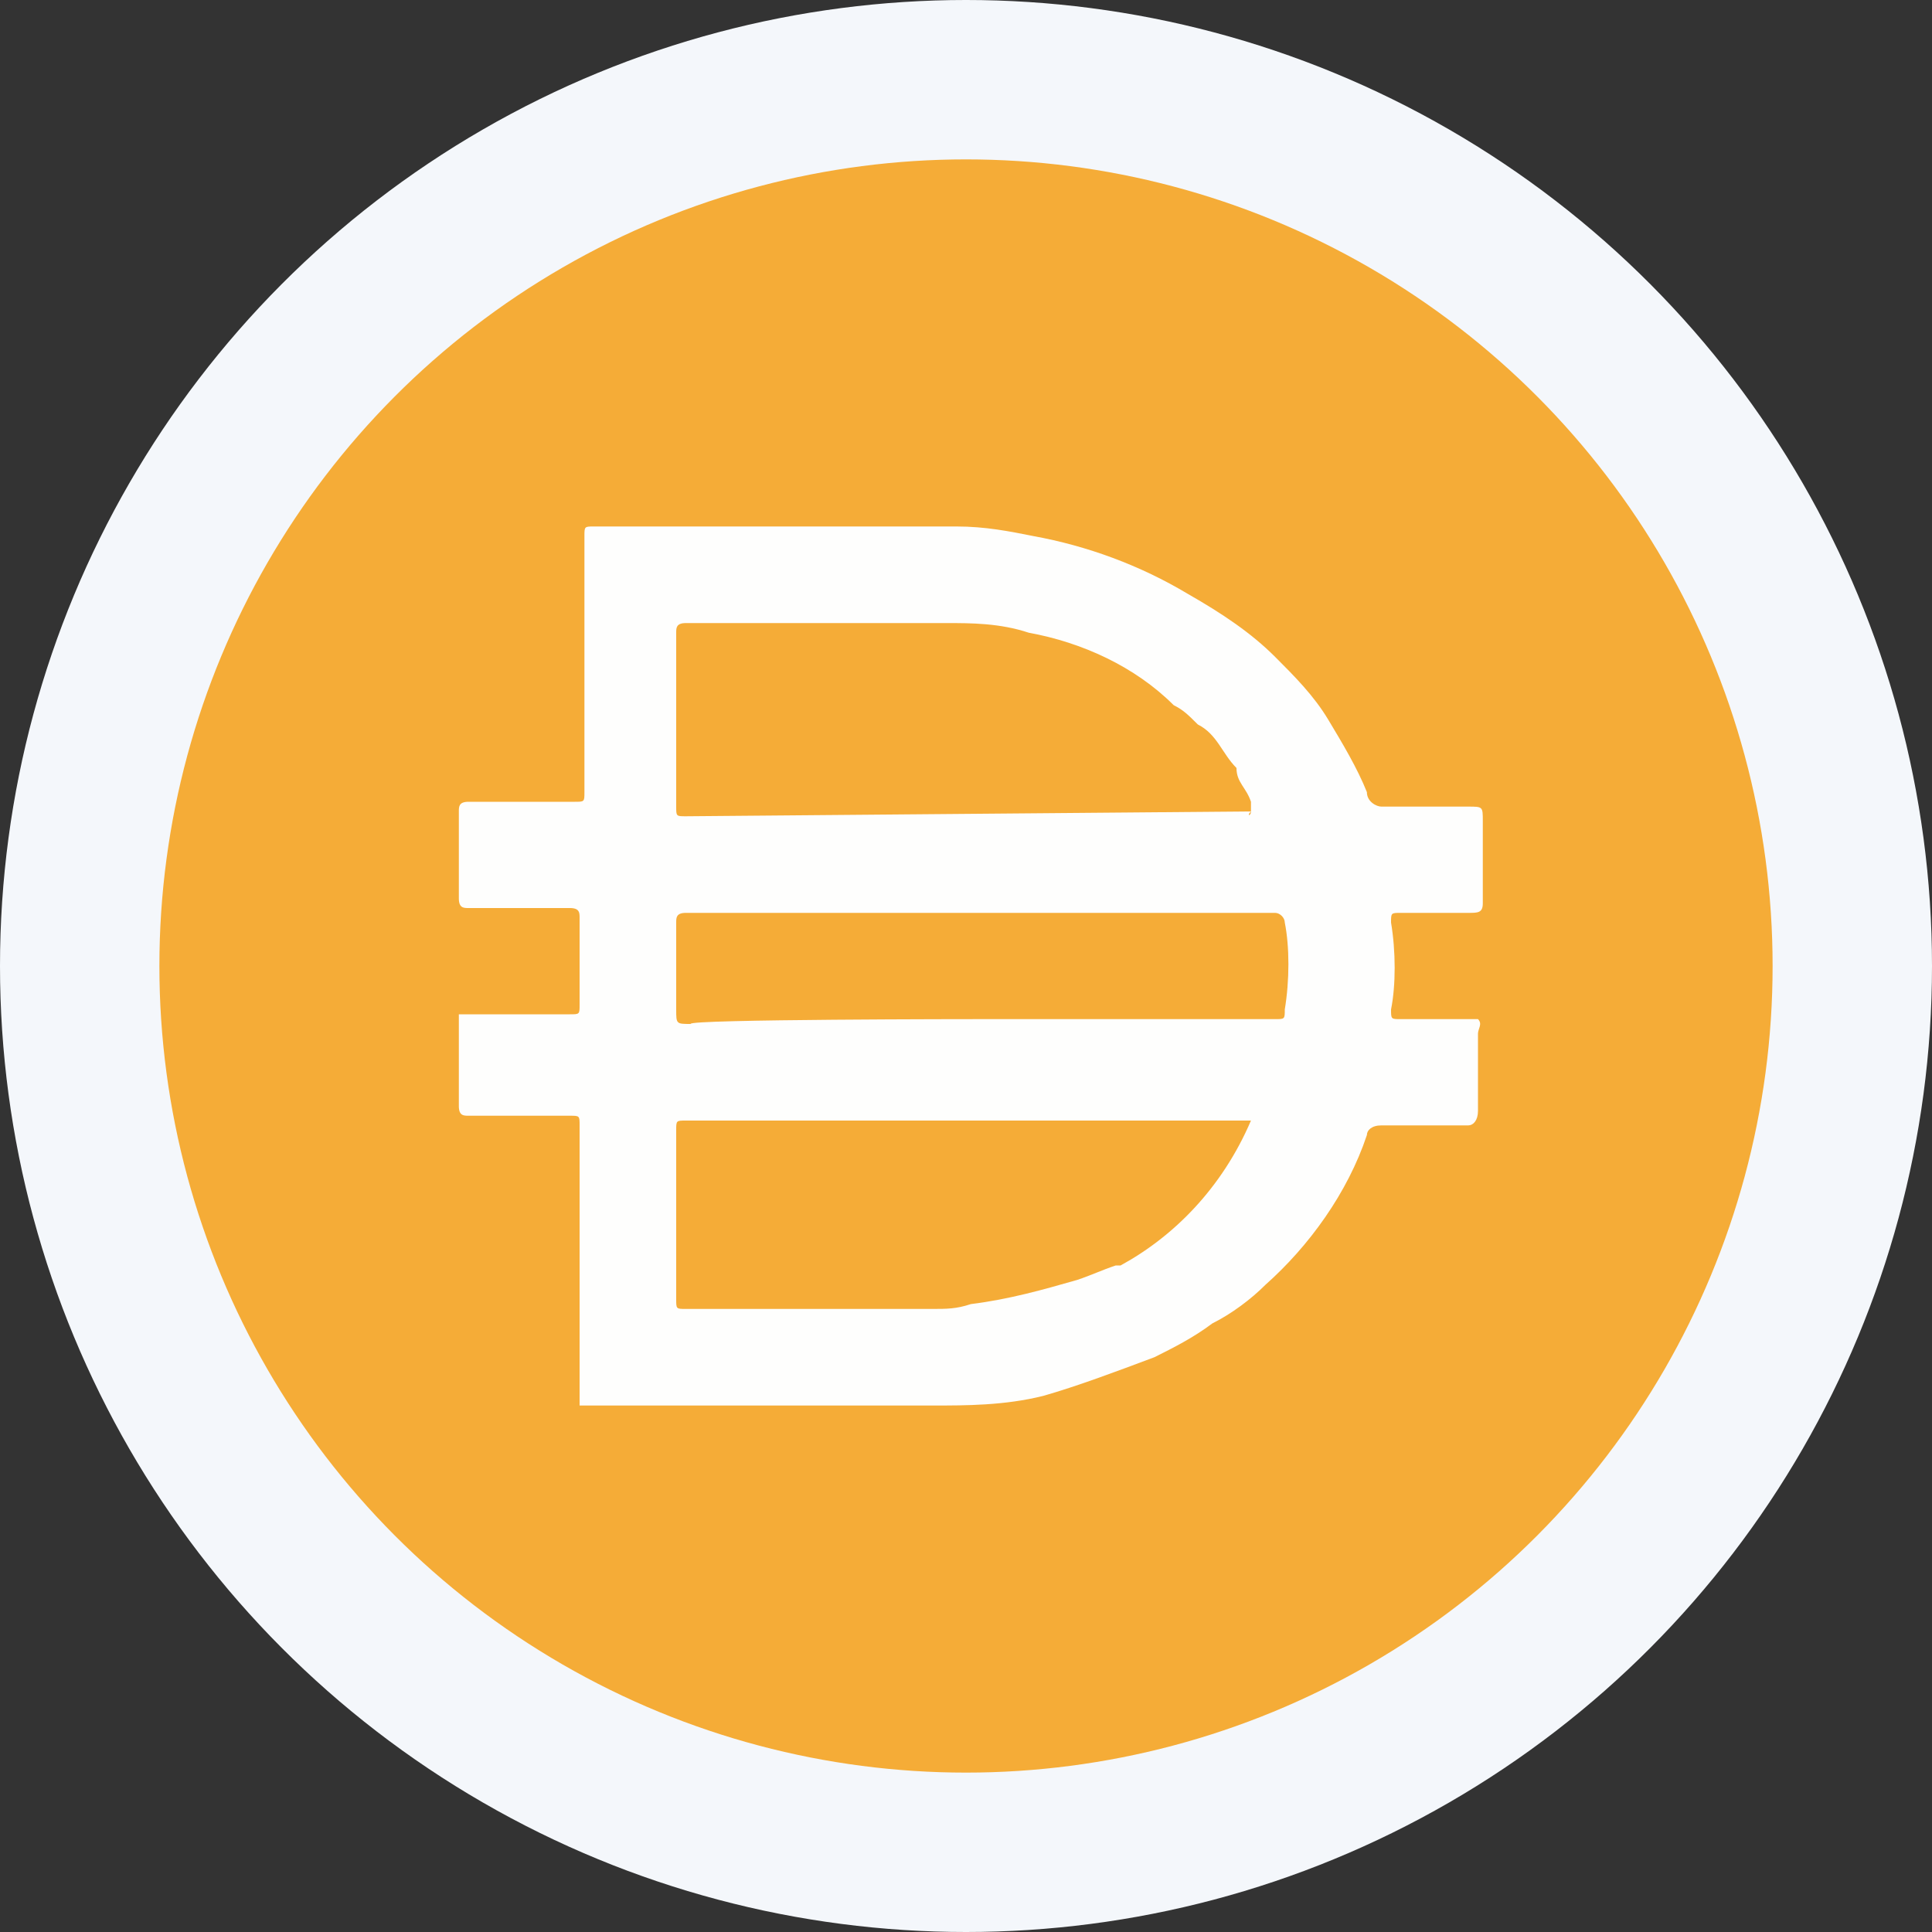 <?xml version="1.0" encoding="utf-8"?>
<!-- Generator: Adobe Illustrator 26.0.3, SVG Export Plug-In . SVG Version: 6.00 Build 0)  -->
<svg version="1.1" id="Слой_1" xmlns="http://www.w3.org/2000/svg" xmlns:xlink="http://www.w3.org/1999/xlink" x="0px" y="0px"
	 viewBox="0 0 40 40" style="enable-background:new 0 0 40 40;" xml:space="preserve">
<rect x="0" y="0" width="40" height="40" fill="#333333" stroke="none"/>
<style type="text/css">
	.st0{fill:#F4F7FB;}
	.st1{fill:#F5AC37;}
	.st2{fill:#FEFEFD;}
</style>
<g>
	<circle class="st0" cx="20" cy="20" r="20"/>
	<circle class="st1" cx="20" cy="20" r="16.7"/>
	<path class="st2" d="M20.3,21.1h6.1c0.2,0,0.2,0,0.2-0.2c0.1-0.6,0.1-1.3,0-1.8c0-0.1-0.1-0.2-0.2-0.2H14.2c-0.2,0-0.2,0.1-0.2,0.2
		v1.8c0,0.3,0,0.3,0.3,0.3C14.2,21.1,20.3,21.1,20.3,21.1z M25.9,16.8c0-0.1,0-0.1,0-0.2c-0.1-0.3-0.3-0.4-0.3-0.7
		c-0.3-0.3-0.4-0.7-0.8-0.9c-0.2-0.2-0.3-0.3-0.5-0.4c-0.8-0.8-1.9-1.3-3-1.5c-0.6-0.2-1.2-0.2-1.7-0.2h-5.4c-0.2,0-0.2,0.1-0.2,0.2
		v3.6c0,0.2,0,0.2,0.2,0.2L25.9,16.8C25.8,16.9,25.9,16.9,25.9,16.8L25.9,16.8L25.9,16.8z M25.9,23.2c-0.2,0-0.3,0-0.5,0H14.2
		c-0.2,0-0.2,0-0.2,0.2v3.5c0,0.2,0,0.2,0.2,0.2h5.1c0.3,0,0.5,0,0.8-0.1c0.8-0.1,1.5-0.3,2.2-0.5c0.3-0.1,0.5-0.2,0.8-0.3h0.1
		C24.3,25.6,25.3,24.6,25.9,23.2C25.9,23.4,25.9,23.2,25.9,23.2L25.9,23.2z M12,28.9L12,28.9v-2.4v-0.8v-2.4c0-0.2,0-0.2-0.2-0.2
		H9.7c-0.1,0-0.2,0-0.2-0.2V21h2.3c0.2,0,0.2,0,0.2-0.2V19c0-0.1,0-0.2-0.2-0.2H9.7c-0.1,0-0.2,0-0.2-0.2v-1.8c0-0.1,0-0.2,0.2-0.2
		h2.2c0.2,0,0.2,0,0.2-0.2v-5.3c0-0.2,0-0.2,0.2-0.2h7.5c0.6,0,1.1,0.1,1.6,0.2c1.1,0.2,2.2,0.6,3.2,1.2c0.7,0.4,1.3,0.8,1.8,1.3
		c0.4,0.4,0.8,0.8,1.1,1.3c0.3,0.5,0.6,1,0.8,1.5c0,0.2,0.2,0.3,0.3,0.3h1.8c0.3,0,0.3,0,0.3,0.3v1.7c0,0.2-0.1,0.2-0.3,0.2h-1.4
		c-0.2,0-0.2,0-0.2,0.2c0.1,0.6,0.1,1.3,0,1.8c0,0.2,0,0.2,0.2,0.2h1.6c0.1,0.1,0,0.2,0,0.3c0,0.1,0,0.3,0,0.3V23
		c0,0.2-0.1,0.3-0.2,0.3h-1.8c-0.2,0-0.3,0.1-0.3,0.2c-0.4,1.2-1.2,2.3-2.1,3.1c-0.3,0.3-0.7,0.6-1.1,0.8c-0.4,0.3-0.8,0.5-1.2,0.7
		c-0.8,0.3-1.6,0.6-2.3,0.8c-0.8,0.2-1.6,0.2-2.3,0.2H12L12,28.9L12,28.9z"/>
</g>
</svg>
